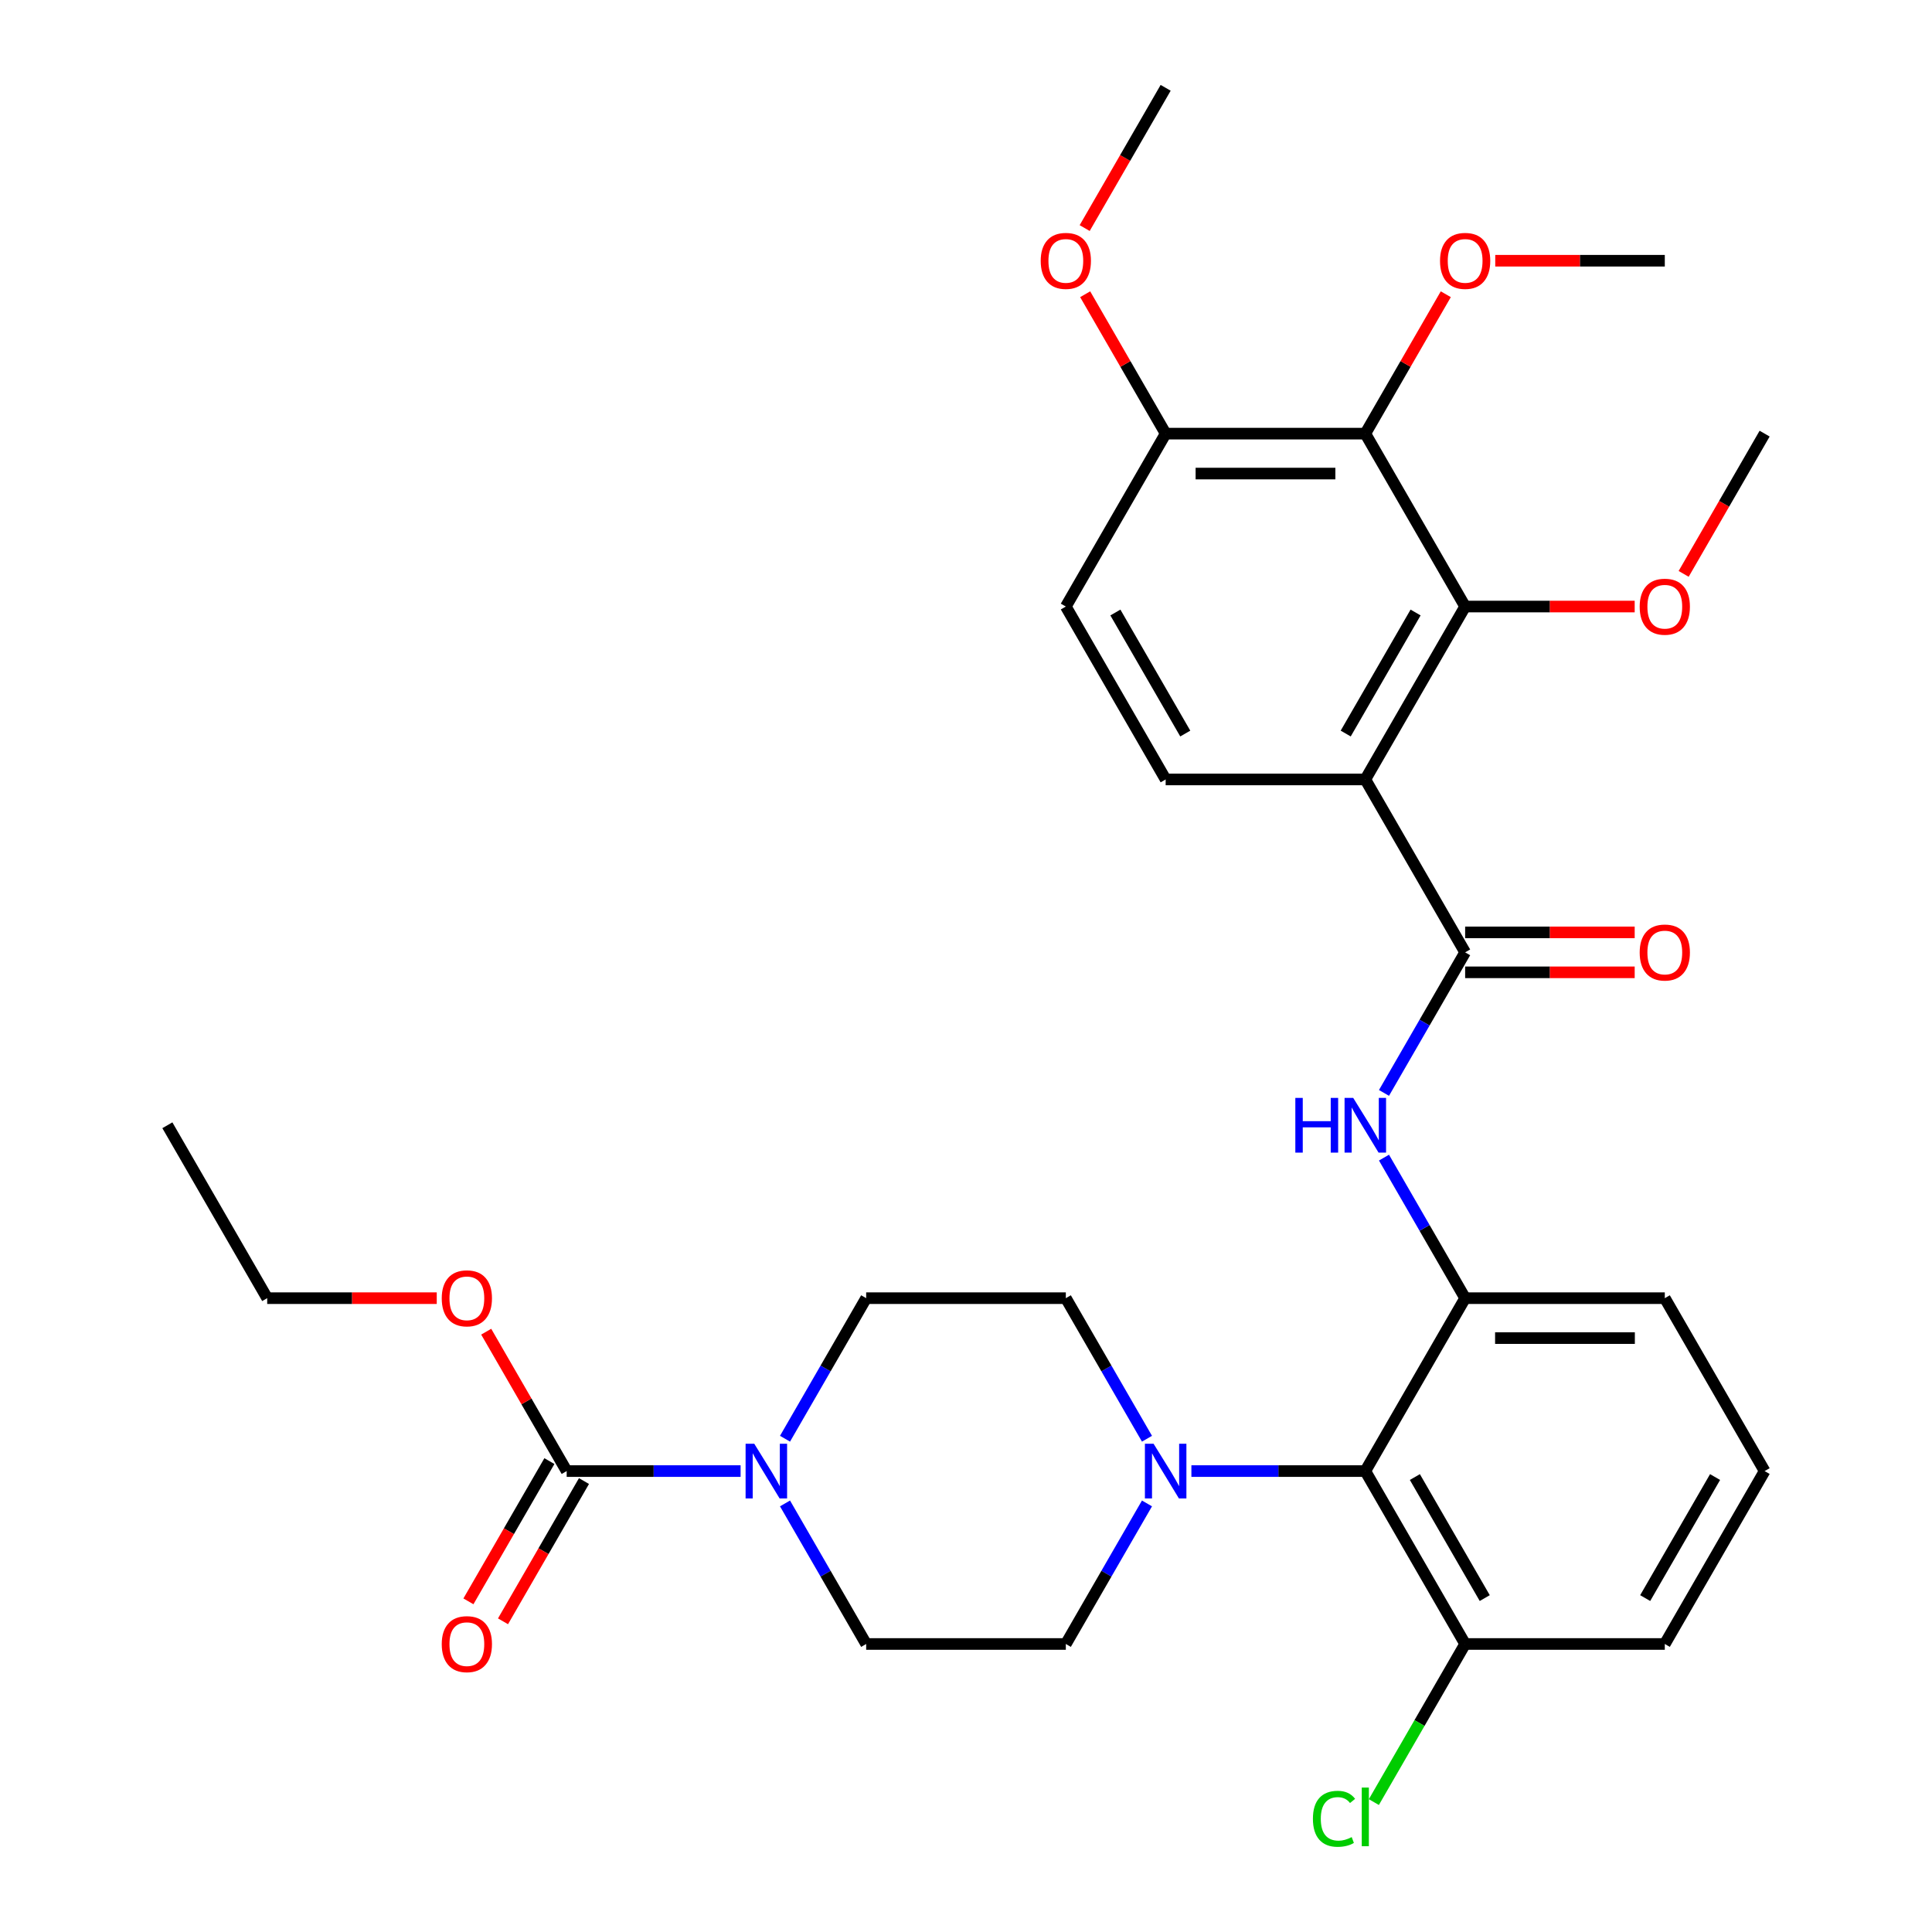 <?xml version='1.0' encoding='iso-8859-1'?>
<svg version='1.1' baseProfile='full'
              xmlns='http://www.w3.org/2000/svg'
                      xmlns:rdkit='http://www.rdkit.org/xml'
                      xmlns:xlink='http://www.w3.org/1999/xlink'
                  xml:space='preserve'
width='1000px' height='1000px' viewBox='0 0 1000 1000'>
<!-- END OF HEADER -->
<rect style='opacity:1.0;fill:#FFFFFF;stroke:none' width='1000' height='1000' x='0' y='0'> </rect>
<path class='bond-0' d='M 706.684,403.441 L 758.355,492.938' style='fill:none;fill-rule:evenodd;stroke:#000000;stroke-width:6px;stroke-linecap:butt;stroke-linejoin:miter;stroke-opacity:1' />
<path class='bond-1' d='M 706.684,403.441 L 758.355,313.945' style='fill:none;fill-rule:evenodd;stroke:#000000;stroke-width:6px;stroke-linecap:butt;stroke-linejoin:miter;stroke-opacity:1' />
<path class='bond-1' d='M 696.535,379.683 L 732.705,317.035' style='fill:none;fill-rule:evenodd;stroke:#000000;stroke-width:6px;stroke-linecap:butt;stroke-linejoin:miter;stroke-opacity:1' />
<path class='bond-9' d='M 706.684,403.441 L 603.342,403.441' style='fill:none;fill-rule:evenodd;stroke:#000000;stroke-width:6px;stroke-linecap:butt;stroke-linejoin:miter;stroke-opacity:1' />
<path class='bond-5' d='M 758.355,492.938 L 737.353,529.315' style='fill:none;fill-rule:evenodd;stroke:#000000;stroke-width:6px;stroke-linecap:butt;stroke-linejoin:miter;stroke-opacity:1' />
<path class='bond-5' d='M 737.353,529.315 L 716.351,565.691' style='fill:none;fill-rule:evenodd;stroke:#0000FF;stroke-width:6px;stroke-linecap:butt;stroke-linejoin:miter;stroke-opacity:1' />
<path class='bond-11' d='M 758.355,503.272 L 802.234,503.272' style='fill:none;fill-rule:evenodd;stroke:#000000;stroke-width:6px;stroke-linecap:butt;stroke-linejoin:miter;stroke-opacity:1' />
<path class='bond-11' d='M 802.234,503.272 L 846.113,503.272' style='fill:none;fill-rule:evenodd;stroke:#FF0000;stroke-width:6px;stroke-linecap:butt;stroke-linejoin:miter;stroke-opacity:1' />
<path class='bond-11' d='M 758.355,482.604 L 802.234,482.604' style='fill:none;fill-rule:evenodd;stroke:#000000;stroke-width:6px;stroke-linecap:butt;stroke-linejoin:miter;stroke-opacity:1' />
<path class='bond-11' d='M 802.234,482.604 L 846.113,482.604' style='fill:none;fill-rule:evenodd;stroke:#FF0000;stroke-width:6px;stroke-linecap:butt;stroke-linejoin:miter;stroke-opacity:1' />
<path class='bond-4' d='M 758.355,313.945 L 706.684,224.448' style='fill:none;fill-rule:evenodd;stroke:#000000;stroke-width:6px;stroke-linecap:butt;stroke-linejoin:miter;stroke-opacity:1' />
<path class='bond-19' d='M 758.355,313.945 L 802.234,313.945' style='fill:none;fill-rule:evenodd;stroke:#000000;stroke-width:6px;stroke-linecap:butt;stroke-linejoin:miter;stroke-opacity:1' />
<path class='bond-19' d='M 802.234,313.945 L 846.113,313.945' style='fill:none;fill-rule:evenodd;stroke:#FF0000;stroke-width:6px;stroke-linecap:butt;stroke-linejoin:miter;stroke-opacity:1' />
<path class='bond-2' d='M 706.684,761.428 L 758.355,671.931' style='fill:none;fill-rule:evenodd;stroke:#000000;stroke-width:6px;stroke-linecap:butt;stroke-linejoin:miter;stroke-opacity:1' />
<path class='bond-8' d='M 706.684,761.428 L 661.675,761.428' style='fill:none;fill-rule:evenodd;stroke:#000000;stroke-width:6px;stroke-linecap:butt;stroke-linejoin:miter;stroke-opacity:1' />
<path class='bond-8' d='M 661.675,761.428 L 616.665,761.428' style='fill:none;fill-rule:evenodd;stroke:#0000FF;stroke-width:6px;stroke-linecap:butt;stroke-linejoin:miter;stroke-opacity:1' />
<path class='bond-16' d='M 706.684,761.428 L 758.355,850.925' style='fill:none;fill-rule:evenodd;stroke:#000000;stroke-width:6px;stroke-linecap:butt;stroke-linejoin:miter;stroke-opacity:1' />
<path class='bond-16' d='M 732.334,764.518 L 768.503,827.166' style='fill:none;fill-rule:evenodd;stroke:#000000;stroke-width:6px;stroke-linecap:butt;stroke-linejoin:miter;stroke-opacity:1' />
<path class='bond-3' d='M 758.355,671.931 L 737.353,635.555' style='fill:none;fill-rule:evenodd;stroke:#000000;stroke-width:6px;stroke-linecap:butt;stroke-linejoin:miter;stroke-opacity:1' />
<path class='bond-3' d='M 737.353,635.555 L 716.351,599.178' style='fill:none;fill-rule:evenodd;stroke:#0000FF;stroke-width:6px;stroke-linecap:butt;stroke-linejoin:miter;stroke-opacity:1' />
<path class='bond-23' d='M 758.355,671.931 L 861.697,671.931' style='fill:none;fill-rule:evenodd;stroke:#000000;stroke-width:6px;stroke-linecap:butt;stroke-linejoin:miter;stroke-opacity:1' />
<path class='bond-23' d='M 773.856,692.6 L 846.195,692.6' style='fill:none;fill-rule:evenodd;stroke:#000000;stroke-width:6px;stroke-linecap:butt;stroke-linejoin:miter;stroke-opacity:1' />
<path class='bond-20' d='M 706.684,224.448 L 727.513,188.371' style='fill:none;fill-rule:evenodd;stroke:#000000;stroke-width:6px;stroke-linecap:butt;stroke-linejoin:miter;stroke-opacity:1' />
<path class='bond-20' d='M 727.513,188.371 L 748.341,152.295' style='fill:none;fill-rule:evenodd;stroke:#FF0000;stroke-width:6px;stroke-linecap:butt;stroke-linejoin:miter;stroke-opacity:1' />
<path class='bond-32' d='M 706.684,224.448 L 603.342,224.448' style='fill:none;fill-rule:evenodd;stroke:#000000;stroke-width:6px;stroke-linecap:butt;stroke-linejoin:miter;stroke-opacity:1' />
<path class='bond-32' d='M 691.182,245.116 L 618.843,245.116' style='fill:none;fill-rule:evenodd;stroke:#000000;stroke-width:6px;stroke-linecap:butt;stroke-linejoin:miter;stroke-opacity:1' />
<path class='bond-6' d='M 406.325,744.685 L 427.327,708.308' style='fill:none;fill-rule:evenodd;stroke:#0000FF;stroke-width:6px;stroke-linecap:butt;stroke-linejoin:miter;stroke-opacity:1' />
<path class='bond-6' d='M 427.327,708.308 L 448.329,671.931' style='fill:none;fill-rule:evenodd;stroke:#000000;stroke-width:6px;stroke-linecap:butt;stroke-linejoin:miter;stroke-opacity:1' />
<path class='bond-7' d='M 383.335,761.428 L 338.325,761.428' style='fill:none;fill-rule:evenodd;stroke:#0000FF;stroke-width:6px;stroke-linecap:butt;stroke-linejoin:miter;stroke-opacity:1' />
<path class='bond-7' d='M 338.325,761.428 L 293.316,761.428' style='fill:none;fill-rule:evenodd;stroke:#000000;stroke-width:6px;stroke-linecap:butt;stroke-linejoin:miter;stroke-opacity:1' />
<path class='bond-34' d='M 406.325,778.172 L 427.327,814.548' style='fill:none;fill-rule:evenodd;stroke:#0000FF;stroke-width:6px;stroke-linecap:butt;stroke-linejoin:miter;stroke-opacity:1' />
<path class='bond-34' d='M 427.327,814.548 L 448.329,850.925' style='fill:none;fill-rule:evenodd;stroke:#000000;stroke-width:6px;stroke-linecap:butt;stroke-linejoin:miter;stroke-opacity:1' />
<path class='bond-17' d='M 284.367,756.261 L 263.411,792.558' style='fill:none;fill-rule:evenodd;stroke:#000000;stroke-width:6px;stroke-linecap:butt;stroke-linejoin:miter;stroke-opacity:1' />
<path class='bond-17' d='M 263.411,792.558 L 242.455,828.854' style='fill:none;fill-rule:evenodd;stroke:#FF0000;stroke-width:6px;stroke-linecap:butt;stroke-linejoin:miter;stroke-opacity:1' />
<path class='bond-17' d='M 302.266,766.595 L 281.31,802.892' style='fill:none;fill-rule:evenodd;stroke:#000000;stroke-width:6px;stroke-linecap:butt;stroke-linejoin:miter;stroke-opacity:1' />
<path class='bond-17' d='M 281.31,802.892 L 260.354,839.188' style='fill:none;fill-rule:evenodd;stroke:#FF0000;stroke-width:6px;stroke-linecap:butt;stroke-linejoin:miter;stroke-opacity:1' />
<path class='bond-21' d='M 293.316,761.428 L 272.487,725.352' style='fill:none;fill-rule:evenodd;stroke:#000000;stroke-width:6px;stroke-linecap:butt;stroke-linejoin:miter;stroke-opacity:1' />
<path class='bond-21' d='M 272.487,725.352 L 251.659,689.275' style='fill:none;fill-rule:evenodd;stroke:#FF0000;stroke-width:6px;stroke-linecap:butt;stroke-linejoin:miter;stroke-opacity:1' />
<path class='bond-14' d='M 593.675,778.172 L 572.673,814.548' style='fill:none;fill-rule:evenodd;stroke:#0000FF;stroke-width:6px;stroke-linecap:butt;stroke-linejoin:miter;stroke-opacity:1' />
<path class='bond-14' d='M 572.673,814.548 L 551.671,850.925' style='fill:none;fill-rule:evenodd;stroke:#000000;stroke-width:6px;stroke-linecap:butt;stroke-linejoin:miter;stroke-opacity:1' />
<path class='bond-15' d='M 593.675,744.685 L 572.673,708.308' style='fill:none;fill-rule:evenodd;stroke:#0000FF;stroke-width:6px;stroke-linecap:butt;stroke-linejoin:miter;stroke-opacity:1' />
<path class='bond-15' d='M 572.673,708.308 L 551.671,671.931' style='fill:none;fill-rule:evenodd;stroke:#000000;stroke-width:6px;stroke-linecap:butt;stroke-linejoin:miter;stroke-opacity:1' />
<path class='bond-18' d='M 603.342,403.441 L 551.671,313.945' style='fill:none;fill-rule:evenodd;stroke:#000000;stroke-width:6px;stroke-linecap:butt;stroke-linejoin:miter;stroke-opacity:1' />
<path class='bond-18' d='M 613.491,379.683 L 577.321,317.035' style='fill:none;fill-rule:evenodd;stroke:#000000;stroke-width:6px;stroke-linecap:butt;stroke-linejoin:miter;stroke-opacity:1' />
<path class='bond-10' d='M 603.342,224.448 L 551.671,313.945' style='fill:none;fill-rule:evenodd;stroke:#000000;stroke-width:6px;stroke-linecap:butt;stroke-linejoin:miter;stroke-opacity:1' />
<path class='bond-24' d='M 603.342,224.448 L 582.513,188.371' style='fill:none;fill-rule:evenodd;stroke:#000000;stroke-width:6px;stroke-linecap:butt;stroke-linejoin:miter;stroke-opacity:1' />
<path class='bond-24' d='M 582.513,188.371 L 561.684,152.295' style='fill:none;fill-rule:evenodd;stroke:#FF0000;stroke-width:6px;stroke-linecap:butt;stroke-linejoin:miter;stroke-opacity:1' />
<path class='bond-12' d='M 448.329,671.931 L 551.671,671.931' style='fill:none;fill-rule:evenodd;stroke:#000000;stroke-width:6px;stroke-linecap:butt;stroke-linejoin:miter;stroke-opacity:1' />
<path class='bond-13' d='M 448.329,850.925 L 551.671,850.925' style='fill:none;fill-rule:evenodd;stroke:#000000;stroke-width:6px;stroke-linecap:butt;stroke-linejoin:miter;stroke-opacity:1' />
<path class='bond-22' d='M 758.355,850.925 L 734.731,891.842' style='fill:none;fill-rule:evenodd;stroke:#000000;stroke-width:6px;stroke-linecap:butt;stroke-linejoin:miter;stroke-opacity:1' />
<path class='bond-22' d='M 734.731,891.842 L 711.107,932.76' style='fill:none;fill-rule:evenodd;stroke:#00CC00;stroke-width:6px;stroke-linecap:butt;stroke-linejoin:miter;stroke-opacity:1' />
<path class='bond-26' d='M 758.355,850.925 L 861.697,850.925' style='fill:none;fill-rule:evenodd;stroke:#000000;stroke-width:6px;stroke-linecap:butt;stroke-linejoin:miter;stroke-opacity:1' />
<path class='bond-29' d='M 871.456,297.041 L 892.412,260.745' style='fill:none;fill-rule:evenodd;stroke:#FF0000;stroke-width:6px;stroke-linecap:butt;stroke-linejoin:miter;stroke-opacity:1' />
<path class='bond-29' d='M 892.412,260.745 L 913.368,224.448' style='fill:none;fill-rule:evenodd;stroke:#000000;stroke-width:6px;stroke-linecap:butt;stroke-linejoin:miter;stroke-opacity:1' />
<path class='bond-28' d='M 773.938,134.951 L 817.817,134.951' style='fill:none;fill-rule:evenodd;stroke:#FF0000;stroke-width:6px;stroke-linecap:butt;stroke-linejoin:miter;stroke-opacity:1' />
<path class='bond-28' d='M 817.817,134.951 L 861.697,134.951' style='fill:none;fill-rule:evenodd;stroke:#000000;stroke-width:6px;stroke-linecap:butt;stroke-linejoin:miter;stroke-opacity:1' />
<path class='bond-27' d='M 226.062,671.931 L 182.183,671.931' style='fill:none;fill-rule:evenodd;stroke:#FF0000;stroke-width:6px;stroke-linecap:butt;stroke-linejoin:miter;stroke-opacity:1' />
<path class='bond-27' d='M 182.183,671.931 L 138.303,671.931' style='fill:none;fill-rule:evenodd;stroke:#000000;stroke-width:6px;stroke-linecap:butt;stroke-linejoin:miter;stroke-opacity:1' />
<path class='bond-25' d='M 861.697,671.931 L 913.368,761.428' style='fill:none;fill-rule:evenodd;stroke:#000000;stroke-width:6px;stroke-linecap:butt;stroke-linejoin:miter;stroke-opacity:1' />
<path class='bond-30' d='M 561.43,118.048 L 582.386,81.751' style='fill:none;fill-rule:evenodd;stroke:#FF0000;stroke-width:6px;stroke-linecap:butt;stroke-linejoin:miter;stroke-opacity:1' />
<path class='bond-30' d='M 582.386,81.751 L 603.342,45.455' style='fill:none;fill-rule:evenodd;stroke:#000000;stroke-width:6px;stroke-linecap:butt;stroke-linejoin:miter;stroke-opacity:1' />
<path class='bond-33' d='M 913.368,761.428 L 861.697,850.925' style='fill:none;fill-rule:evenodd;stroke:#000000;stroke-width:6px;stroke-linecap:butt;stroke-linejoin:miter;stroke-opacity:1' />
<path class='bond-33' d='M 887.718,764.518 L 851.548,827.166' style='fill:none;fill-rule:evenodd;stroke:#000000;stroke-width:6px;stroke-linecap:butt;stroke-linejoin:miter;stroke-opacity:1' />
<path class='bond-31' d='M 138.303,671.931 L 86.632,582.435' style='fill:none;fill-rule:evenodd;stroke:#000000;stroke-width:6px;stroke-linecap:butt;stroke-linejoin:miter;stroke-opacity:1' />
<path  class='atom-6' d='M 670.464 568.275
L 674.304 568.275
L 674.304 580.315
L 688.784 580.315
L 688.784 568.275
L 692.624 568.275
L 692.624 596.595
L 688.784 596.595
L 688.784 583.515
L 674.304 583.515
L 674.304 596.595
L 670.464 596.595
L 670.464 568.275
' fill='#0000FF'/>
<path  class='atom-6' d='M 700.424 568.275
L 709.704 583.275
Q 710.624 584.755, 712.104 587.435
Q 713.584 590.115, 713.664 590.275
L 713.664 568.275
L 717.424 568.275
L 717.424 596.595
L 713.544 596.595
L 703.584 580.195
Q 702.424 578.275, 701.184 576.075
Q 699.984 573.875, 699.624 573.195
L 699.624 596.595
L 695.944 596.595
L 695.944 568.275
L 700.424 568.275
' fill='#0000FF'/>
<path  class='atom-7' d='M 390.398 747.268
L 399.678 762.268
Q 400.598 763.748, 402.078 766.428
Q 403.558 769.108, 403.638 769.268
L 403.638 747.268
L 407.398 747.268
L 407.398 775.588
L 403.518 775.588
L 393.558 759.188
Q 392.398 757.268, 391.158 755.068
Q 389.958 752.868, 389.598 752.188
L 389.598 775.588
L 385.918 775.588
L 385.918 747.268
L 390.398 747.268
' fill='#0000FF'/>
<path  class='atom-9' d='M 597.082 747.268
L 606.362 762.268
Q 607.282 763.748, 608.762 766.428
Q 610.242 769.108, 610.322 769.268
L 610.322 747.268
L 614.082 747.268
L 614.082 775.588
L 610.202 775.588
L 600.242 759.188
Q 599.082 757.268, 597.842 755.068
Q 596.642 752.868, 596.282 752.188
L 596.282 775.588
L 592.602 775.588
L 592.602 747.268
L 597.082 747.268
' fill='#0000FF'/>
<path  class='atom-12' d='M 848.697 493.018
Q 848.697 486.218, 852.057 482.418
Q 855.417 478.618, 861.697 478.618
Q 867.977 478.618, 871.337 482.418
Q 874.697 486.218, 874.697 493.018
Q 874.697 499.898, 871.297 503.818
Q 867.897 507.698, 861.697 507.698
Q 855.457 507.698, 852.057 503.818
Q 848.697 499.938, 848.697 493.018
M 861.697 504.498
Q 866.017 504.498, 868.337 501.618
Q 870.697 498.698, 870.697 493.018
Q 870.697 487.458, 868.337 484.658
Q 866.017 481.818, 861.697 481.818
Q 857.377 481.818, 855.017 484.618
Q 852.697 487.418, 852.697 493.018
Q 852.697 498.738, 855.017 501.618
Q 857.377 504.498, 861.697 504.498
' fill='#FF0000'/>
<path  class='atom-18' d='M 228.645 851.005
Q 228.645 844.205, 232.005 840.405
Q 235.365 836.605, 241.645 836.605
Q 247.925 836.605, 251.285 840.405
Q 254.645 844.205, 254.645 851.005
Q 254.645 857.885, 251.245 861.805
Q 247.845 865.685, 241.645 865.685
Q 235.405 865.685, 232.005 861.805
Q 228.645 857.925, 228.645 851.005
M 241.645 862.485
Q 245.965 862.485, 248.285 859.605
Q 250.645 856.685, 250.645 851.005
Q 250.645 845.445, 248.285 842.645
Q 245.965 839.805, 241.645 839.805
Q 237.325 839.805, 234.965 842.605
Q 232.645 845.405, 232.645 851.005
Q 232.645 856.725, 234.965 859.605
Q 237.325 862.485, 241.645 862.485
' fill='#FF0000'/>
<path  class='atom-20' d='M 848.697 314.025
Q 848.697 307.225, 852.057 303.425
Q 855.417 299.625, 861.697 299.625
Q 867.977 299.625, 871.337 303.425
Q 874.697 307.225, 874.697 314.025
Q 874.697 320.905, 871.297 324.825
Q 867.897 328.705, 861.697 328.705
Q 855.457 328.705, 852.057 324.825
Q 848.697 320.945, 848.697 314.025
M 861.697 325.505
Q 866.017 325.505, 868.337 322.625
Q 870.697 319.705, 870.697 314.025
Q 870.697 308.465, 868.337 305.665
Q 866.017 302.825, 861.697 302.825
Q 857.377 302.825, 855.017 305.625
Q 852.697 308.425, 852.697 314.025
Q 852.697 319.745, 855.017 322.625
Q 857.377 325.505, 861.697 325.505
' fill='#FF0000'/>
<path  class='atom-21' d='M 745.355 135.031
Q 745.355 128.231, 748.715 124.431
Q 752.075 120.631, 758.355 120.631
Q 764.635 120.631, 767.995 124.431
Q 771.355 128.231, 771.355 135.031
Q 771.355 141.911, 767.955 145.831
Q 764.555 149.711, 758.355 149.711
Q 752.115 149.711, 748.715 145.831
Q 745.355 141.951, 745.355 135.031
M 758.355 146.511
Q 762.675 146.511, 764.995 143.631
Q 767.355 140.711, 767.355 135.031
Q 767.355 129.471, 764.995 126.671
Q 762.675 123.831, 758.355 123.831
Q 754.035 123.831, 751.675 126.631
Q 749.355 129.431, 749.355 135.031
Q 749.355 140.751, 751.675 143.631
Q 754.035 146.511, 758.355 146.511
' fill='#FF0000'/>
<path  class='atom-22' d='M 228.645 672.011
Q 228.645 665.211, 232.005 661.411
Q 235.365 657.611, 241.645 657.611
Q 247.925 657.611, 251.285 661.411
Q 254.645 665.211, 254.645 672.011
Q 254.645 678.891, 251.245 682.811
Q 247.845 686.691, 241.645 686.691
Q 235.405 686.691, 232.005 682.811
Q 228.645 678.931, 228.645 672.011
M 241.645 683.491
Q 245.965 683.491, 248.285 680.611
Q 250.645 677.691, 250.645 672.011
Q 250.645 666.451, 248.285 663.651
Q 245.965 660.811, 241.645 660.811
Q 237.325 660.811, 234.965 663.611
Q 232.645 666.411, 232.645 672.011
Q 232.645 677.731, 234.965 680.611
Q 237.325 683.491, 241.645 683.491
' fill='#FF0000'/>
<path  class='atom-23' d='M 679.564 941.402
Q 679.564 934.362, 682.844 930.682
Q 686.164 926.962, 692.444 926.962
Q 698.284 926.962, 701.404 931.082
L 698.764 933.242
Q 696.484 930.242, 692.444 930.242
Q 688.164 930.242, 685.884 933.122
Q 683.644 935.962, 683.644 941.402
Q 683.644 947.002, 685.964 949.882
Q 688.324 952.762, 692.884 952.762
Q 696.004 952.762, 699.644 950.882
L 700.764 953.882
Q 699.284 954.842, 697.044 955.402
Q 694.804 955.962, 692.324 955.962
Q 686.164 955.962, 682.844 952.202
Q 679.564 948.442, 679.564 941.402
' fill='#00CC00'/>
<path  class='atom-23' d='M 704.844 925.242
L 708.524 925.242
L 708.524 955.602
L 704.844 955.602
L 704.844 925.242
' fill='#00CC00'/>
<path  class='atom-25' d='M 538.671 135.031
Q 538.671 128.231, 542.031 124.431
Q 545.391 120.631, 551.671 120.631
Q 557.951 120.631, 561.311 124.431
Q 564.671 128.231, 564.671 135.031
Q 564.671 141.911, 561.271 145.831
Q 557.871 149.711, 551.671 149.711
Q 545.431 149.711, 542.031 145.831
Q 538.671 141.951, 538.671 135.031
M 551.671 146.511
Q 555.991 146.511, 558.311 143.631
Q 560.671 140.711, 560.671 135.031
Q 560.671 129.471, 558.311 126.671
Q 555.991 123.831, 551.671 123.831
Q 547.351 123.831, 544.991 126.631
Q 542.671 129.431, 542.671 135.031
Q 542.671 140.751, 544.991 143.631
Q 547.351 146.511, 551.671 146.511
' fill='#FF0000'/>
</svg>
